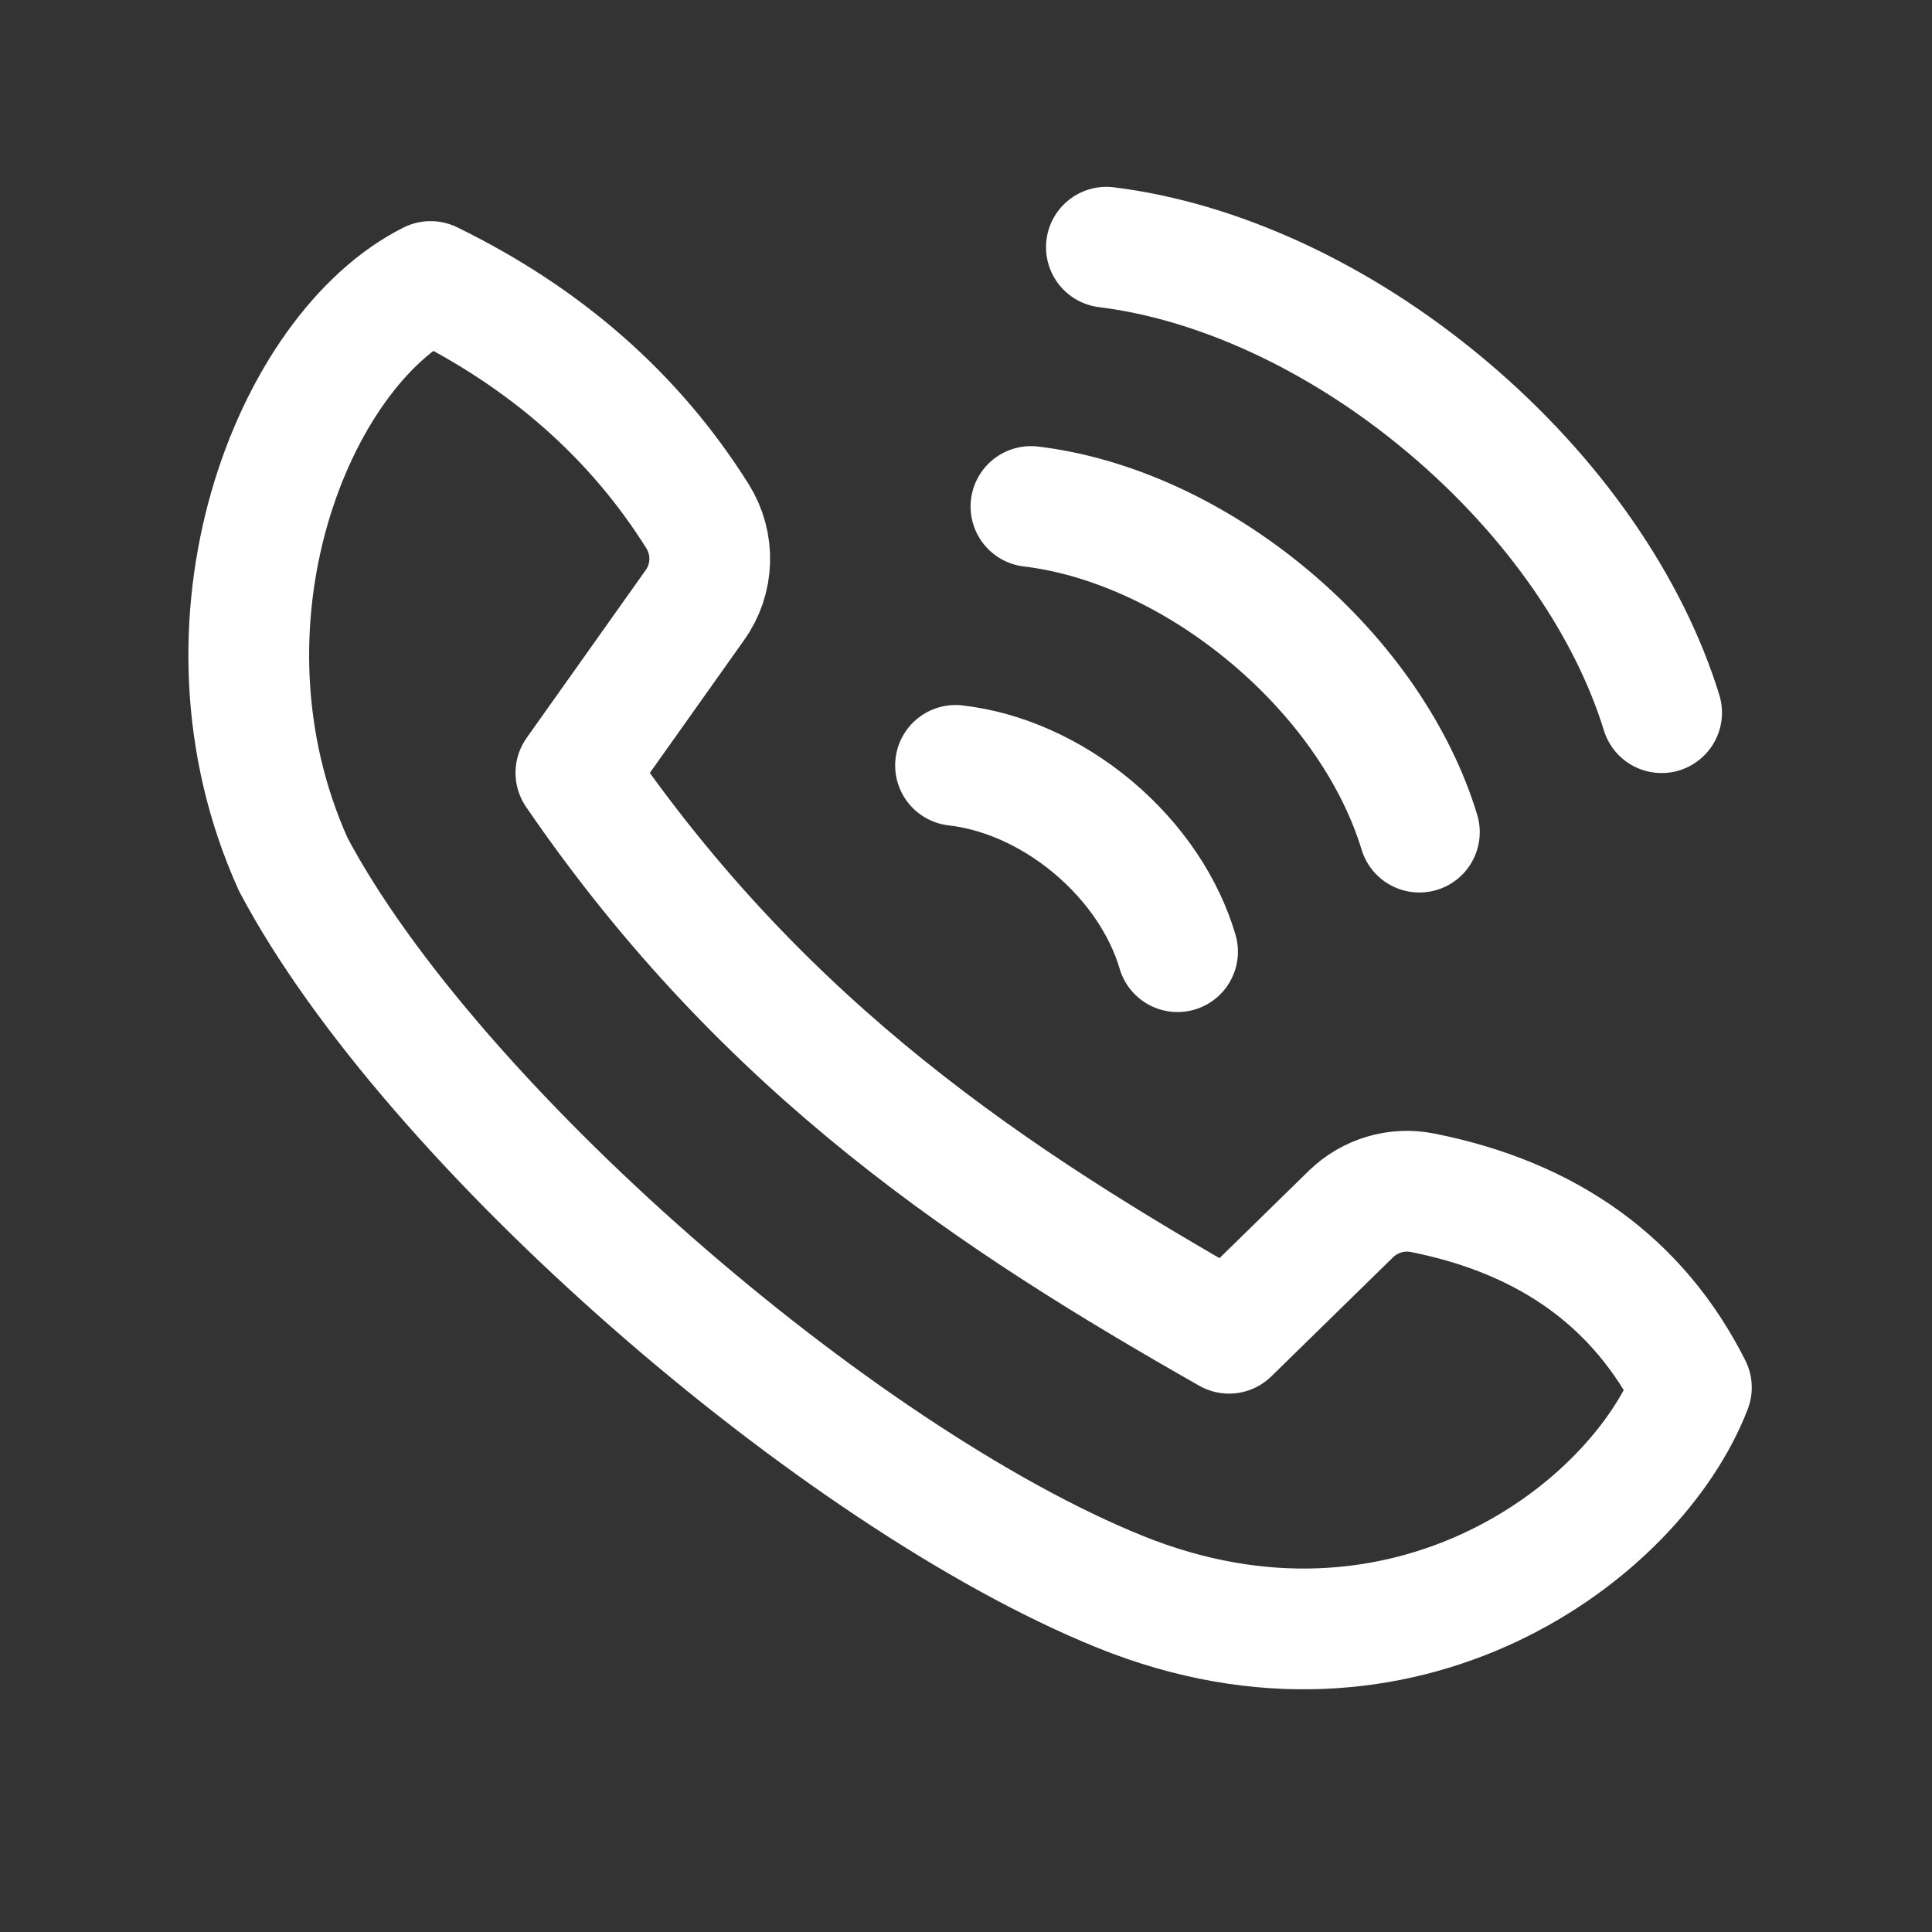 <?xml version="1.0" encoding="UTF-8"?> <svg xmlns="http://www.w3.org/2000/svg" width="48" height="48" viewBox="0 0 24 24"><rect x="0" y="0" width="24" height="24" fill="#333333" stroke="none"/><path fill="none" stroke="rgba(255, 255, 255, 1)" stroke-linecap="round" stroke-linejoin="round" stroke-width="1.5" d="M3.644,10.74 C5.349,13.957 10.394,18.35 13.914,19.774 C17.435,21.197 20.318,19.036 21.011,17.236 C20.355,15.935 19.241,15.129 17.671,14.817 C17.35,14.753 17.019,14.852 16.784,15.079 L15.268,16.562 L15.268,16.562 C12.386,14.924 9.523,13.062 7.154,9.6 L8.63,7.52 C8.866,7.193 8.879,6.756 8.665,6.413 C7.882,5.166 6.777,4.194 5.349,3.497 C3.638,4.352 2.289,7.74 3.644,10.74 Z M14.628,11.822 C14.466,11.272 14.106,10.72 13.577,10.275 C13.047,9.831 12.44,9.573 11.87,9.508 M17.632,10.337 C17.351,9.411 16.71,8.447 15.772,7.66 C14.832,6.872 13.77,6.407 12.807,6.292 M20.641,8.853 C20.24,7.552 19.315,6.177 17.966,5.044 C16.615,3.91 15.097,3.238 13.744,3.071"></path></svg> 